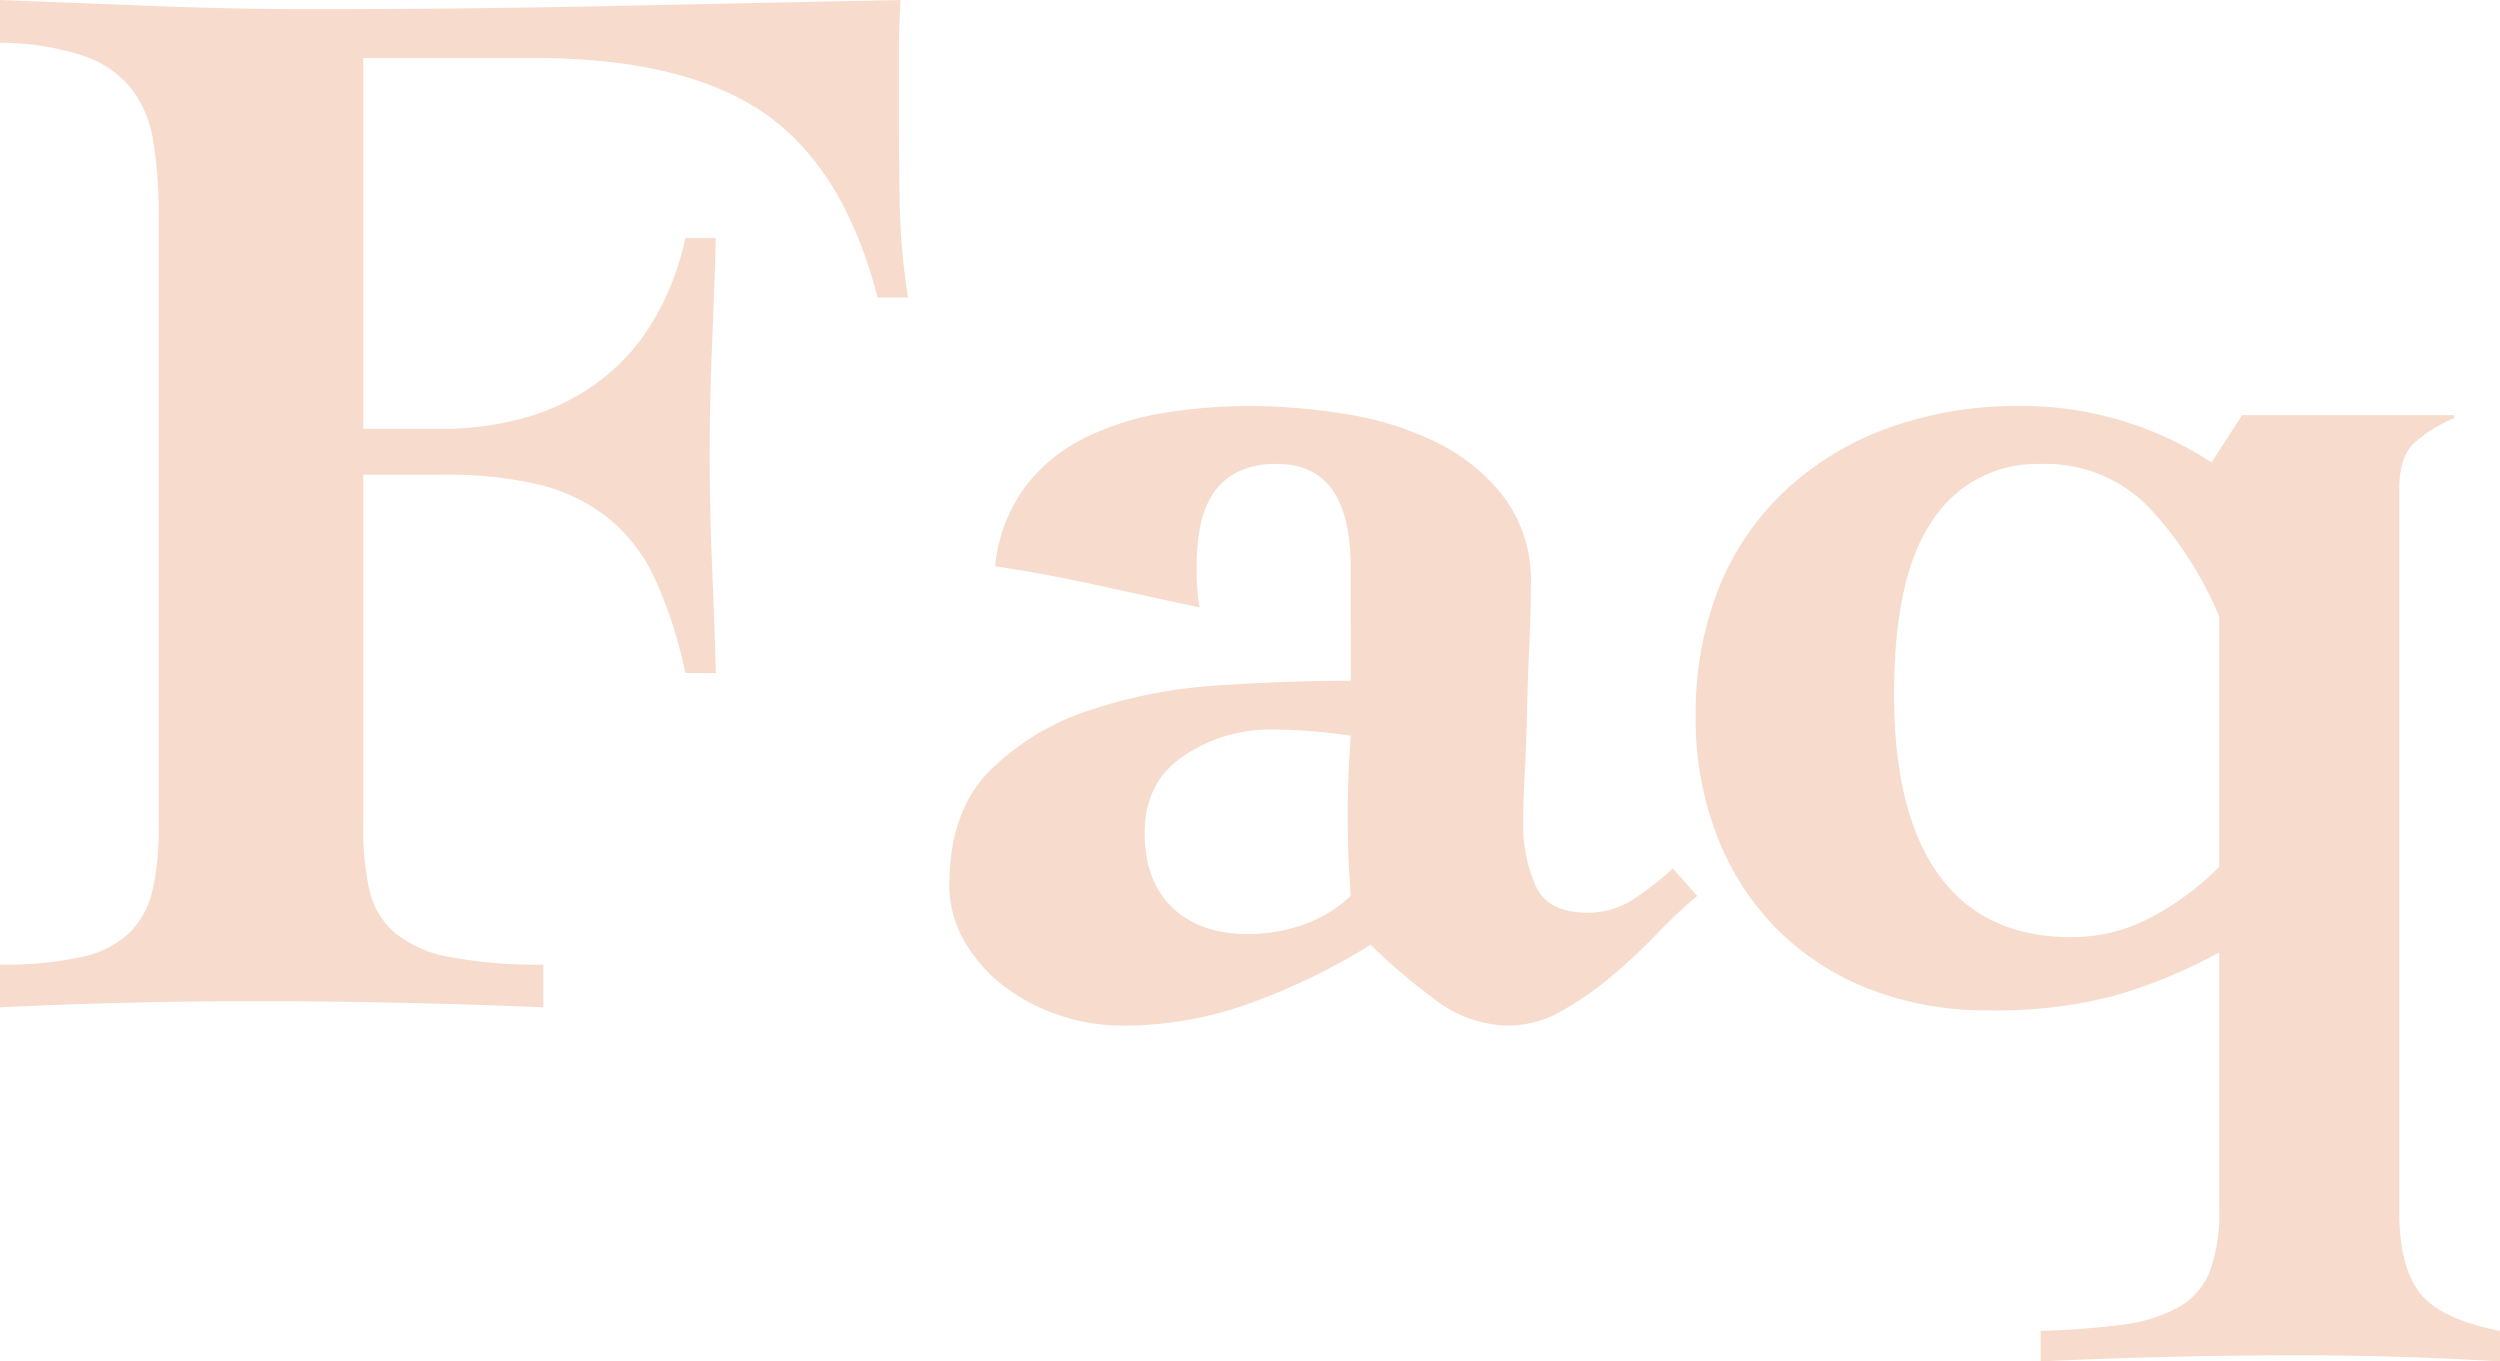 <svg xmlns="http://www.w3.org/2000/svg" width="294.84" height="160.56" viewBox="0 0 294.84 160.56">
  <path id="パス_332" data-name="パス 332" d="M47.88-67.5h9.36a36.333,36.333,0,0,0,9.18-1.17,27.03,27.03,0,0,0,8.37-3.78,24.817,24.817,0,0,0,6.75-6.93A31.76,31.76,0,0,0,85.86-90h3.6q-.18,6.3-.45,12.78t-.27,12.78q0,6.48.27,12.87t.45,12.87h-3.6a50.848,50.848,0,0,0-3.6-11.16,20.008,20.008,0,0,0-5.58-7.2,21.172,21.172,0,0,0-8.1-3.87A47.4,47.4,0,0,0,57.24-62.1H47.88v41.58a32.666,32.666,0,0,0,.72,7.38A9.4,9.4,0,0,0,51.57-8.1a14.135,14.135,0,0,0,6.48,2.88,55.06,55.06,0,0,0,11.07.9V.72Q60.48.36,52.02.18T34.92,0Q27.36,0,19.98.18T5.04.72V-4.32a41.927,41.927,0,0,0,9.63-.9A11.783,11.783,0,0,0,20.34-8.1a10.279,10.279,0,0,0,2.7-5.04,32.666,32.666,0,0,0,.72-7.38v-72a54.272,54.272,0,0,0-.63-8.82,13.631,13.631,0,0,0-2.61-6.3,12.412,12.412,0,0,0-5.67-3.87,32,32,0,0,0-9.81-1.53v-5.04q9.18.36,18.45.72t18.45.36q17.46,0,34.65-.36t34.65-.72q-.18,3.24-.18,6.48v6.3q0,5.58.09,11.16a77.888,77.888,0,0,0,.99,11.16h-3.6q-3.96-15.3-13.41-21.78t-27.09-6.48H47.88Zm92.16,47.7q0,5.58,3.24,8.73t9,3.15A19.58,19.58,0,0,0,158.67-9a15.785,15.785,0,0,0,5.67-3.42q-.18-2.52-.27-4.68t-.09-4.5q0-2.52.09-4.86t.27-4.86q-2.52-.36-4.77-.54t-4.77-.18a18.077,18.077,0,0,0-10.08,3.06Q140.04-25.92,140.04-19.8Zm24.3-31.32q0-12.24-8.64-12.24a9.924,9.924,0,0,0-4.95,1.08,7.583,7.583,0,0,0-2.88,2.79,11.39,11.39,0,0,0-1.35,3.87,25.2,25.2,0,0,0-.36,4.14q0,1.8.09,2.97a17.5,17.5,0,0,0,.27,2.07q-6.66-1.44-12.42-2.7T122.4-51.3a18.842,18.842,0,0,1,3.6-9.45,20.118,20.118,0,0,1,7.11-5.76,32.8,32.8,0,0,1,9.27-2.88,62.33,62.33,0,0,1,9.9-.81,71.085,71.085,0,0,1,11.7.99,36.764,36.764,0,0,1,10.71,3.42,22.377,22.377,0,0,1,7.83,6.48,16.392,16.392,0,0,1,3.06,10.17q0,3.24-.18,7.2t-.27,7.83q-.09,3.87-.27,7.38t-.18,5.85a17.535,17.535,0,0,0,1.44,7.2q1.44,3.24,6.12,3.24a9.673,9.673,0,0,0,5.49-1.62,37.874,37.874,0,0,0,4.59-3.6l2.88,3.24a61.89,61.89,0,0,0-4.77,4.5,70.718,70.718,0,0,1-5.4,5.04,37.767,37.767,0,0,1-5.85,4.05,12.759,12.759,0,0,1-6.3,1.71,14.579,14.579,0,0,1-8.82-3.24,68.985,68.985,0,0,1-7.38-6.3A75.954,75.954,0,0,1,152.64.18a44.187,44.187,0,0,1-15.3,2.7,22.976,22.976,0,0,1-7.47-1.26,22.258,22.258,0,0,1-6.57-3.51,17.584,17.584,0,0,1-4.59-5.31A13.085,13.085,0,0,1,117-13.68q0-8.64,4.68-13.41a29.62,29.62,0,0,1,11.79-7.2,59.351,59.351,0,0,1,15.39-2.97q8.28-.54,15.48-.54Zm102.42,5.76a42.919,42.919,0,0,0-8.19-12.78,16.931,16.931,0,0,0-12.87-5.22,14.639,14.639,0,0,0-12.69,6.57q-4.59,6.57-4.59,20.61t5.31,21.33q5.31,7.29,15.57,7.29a19.862,19.862,0,0,0,9.45-2.34,33.454,33.454,0,0,0,8.01-5.94Zm2.7-23.76h25.02v.36a16.17,16.17,0,0,0-4.86,3.06Q288-64.08,288-60.3V24.84q0,6.3,2.34,9.45t9.54,4.59v3.6q-5.94-.36-11.88-.54t-11.88-.18q-7.56,0-15.21.18t-15.21.54v-3.6a94.571,94.571,0,0,0,9.54-.72,18.866,18.866,0,0,0,6.57-1.98,8.453,8.453,0,0,0,3.78-4.14,19.554,19.554,0,0,0,1.17-7.56V-5.76A59.857,59.857,0,0,1,254.34-.63a55.428,55.428,0,0,1-14.76,1.71,38.211,38.211,0,0,1-13.86-2.43,31.6,31.6,0,0,1-10.89-6.93,31.771,31.771,0,0,1-7.2-10.98,38.221,38.221,0,0,1-2.61-14.4,40.135,40.135,0,0,1,2.61-14.76,32.037,32.037,0,0,1,7.65-11.52,35.324,35.324,0,0,1,12.15-7.56,45.129,45.129,0,0,1,16.11-2.7,40.774,40.774,0,0,1,22.32,6.66Z" transform="translate(-5.04 118.08)" fill="#e28b5b" opacity="0.3"/>
</svg>
